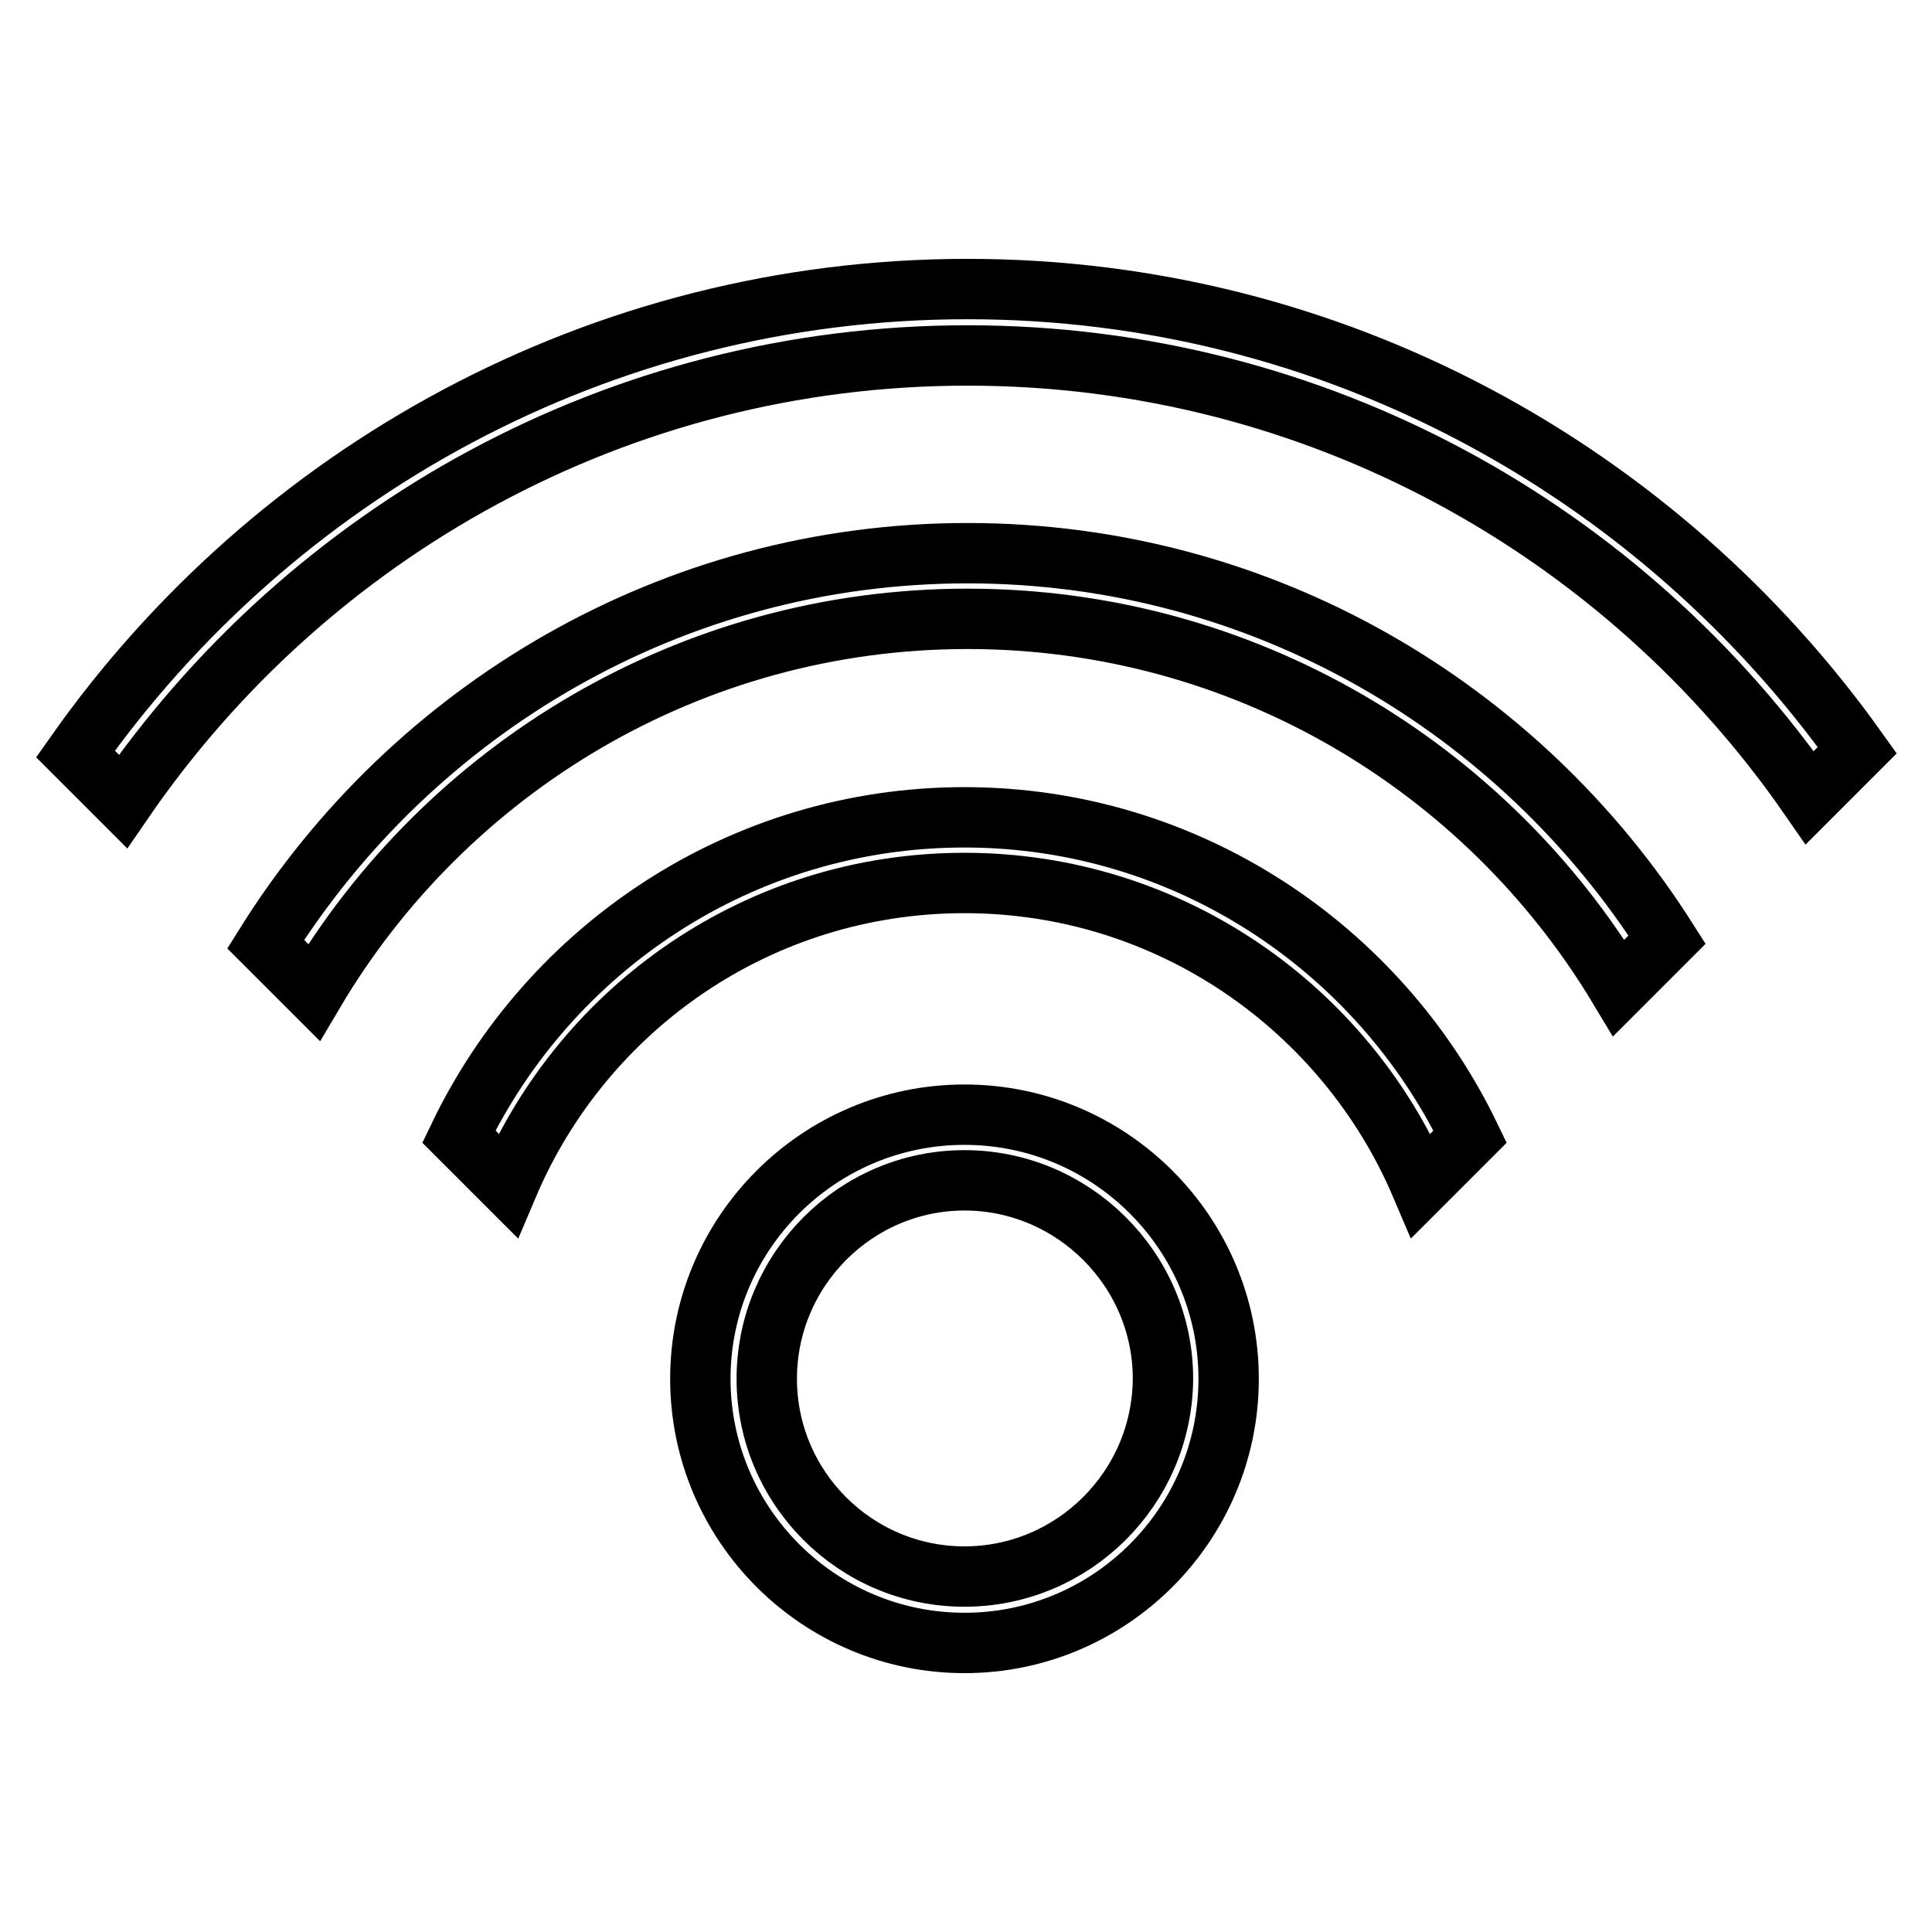 <?xml version="1.0" encoding="utf-8"?>
<!-- Svg Vector Icons : http://www.onlinewebfonts.com/icon -->
<!DOCTYPE svg PUBLIC "-//W3C//DTD SVG 1.1//EN" "http://www.w3.org/Graphics/SVG/1.1/DTD/svg11.dtd">
<svg version="1.1" xmlns="http://www.w3.org/2000/svg" xmlns:xlink="http://www.w3.org/1999/xlink" x="0px" y="0px" viewBox="0 0 256 256" enable-background="new 0 0 256 256" xml:space="preserve">
<g> <path stroke-width="8" fill-opacity="0" stroke="#000000"  d="M127.8,147.7c-19.3,0-35,15.7-35,35c0,19.3,15.7,35,35,35s35-15.7,35-35 C162.8,163.4,147.1,147.7,127.8,147.7z M127.8,208.9c-14.5,0-26.2-11.8-26.2-26.2c0-14.5,11.8-26.3,26.2-26.3s26.3,11.8,26.3,26.3 C154,197.2,142.2,208.9,127.8,208.9z"/> <path stroke-width="8" fill-opacity="0" stroke="#000000"  d="M127.8,108.3c-29.5,0-55,17.3-67,42.3l6.5,6.5c10-23.6,33.3-40.1,60.5-40.1c27.2,0,50.5,16.6,60.5,40.1 l6.5-6.5C182.8,125.7,157.3,108.3,127.8,108.3z"/> <path stroke-width="8" fill-opacity="0" stroke="#000000"  d="M128.2,38.3c-48.8,0-92,24.4-118.2,61.6l6.3,6.3c24.5-35.7,65.5-59.1,111.9-59.1 c46.2,0,87.1,23.2,111.6,58.6l6.3-6.3C219.8,62.5,176.8,38.3,128.2,38.3L128.2,38.3z"/> <path stroke-width="8" fill-opacity="0" stroke="#000000"  d="M128.2,73.3c-39.2,0-73.6,20.8-93,51.8l6.4,6.4c17.5-29.6,49.8-49.5,86.6-49.5c36.6,0,68.7,19.6,86.3,48.9 l6.4-6.4C201.4,93.8,167.2,73.3,128.2,73.3L128.2,73.3z"/></g>
</svg>